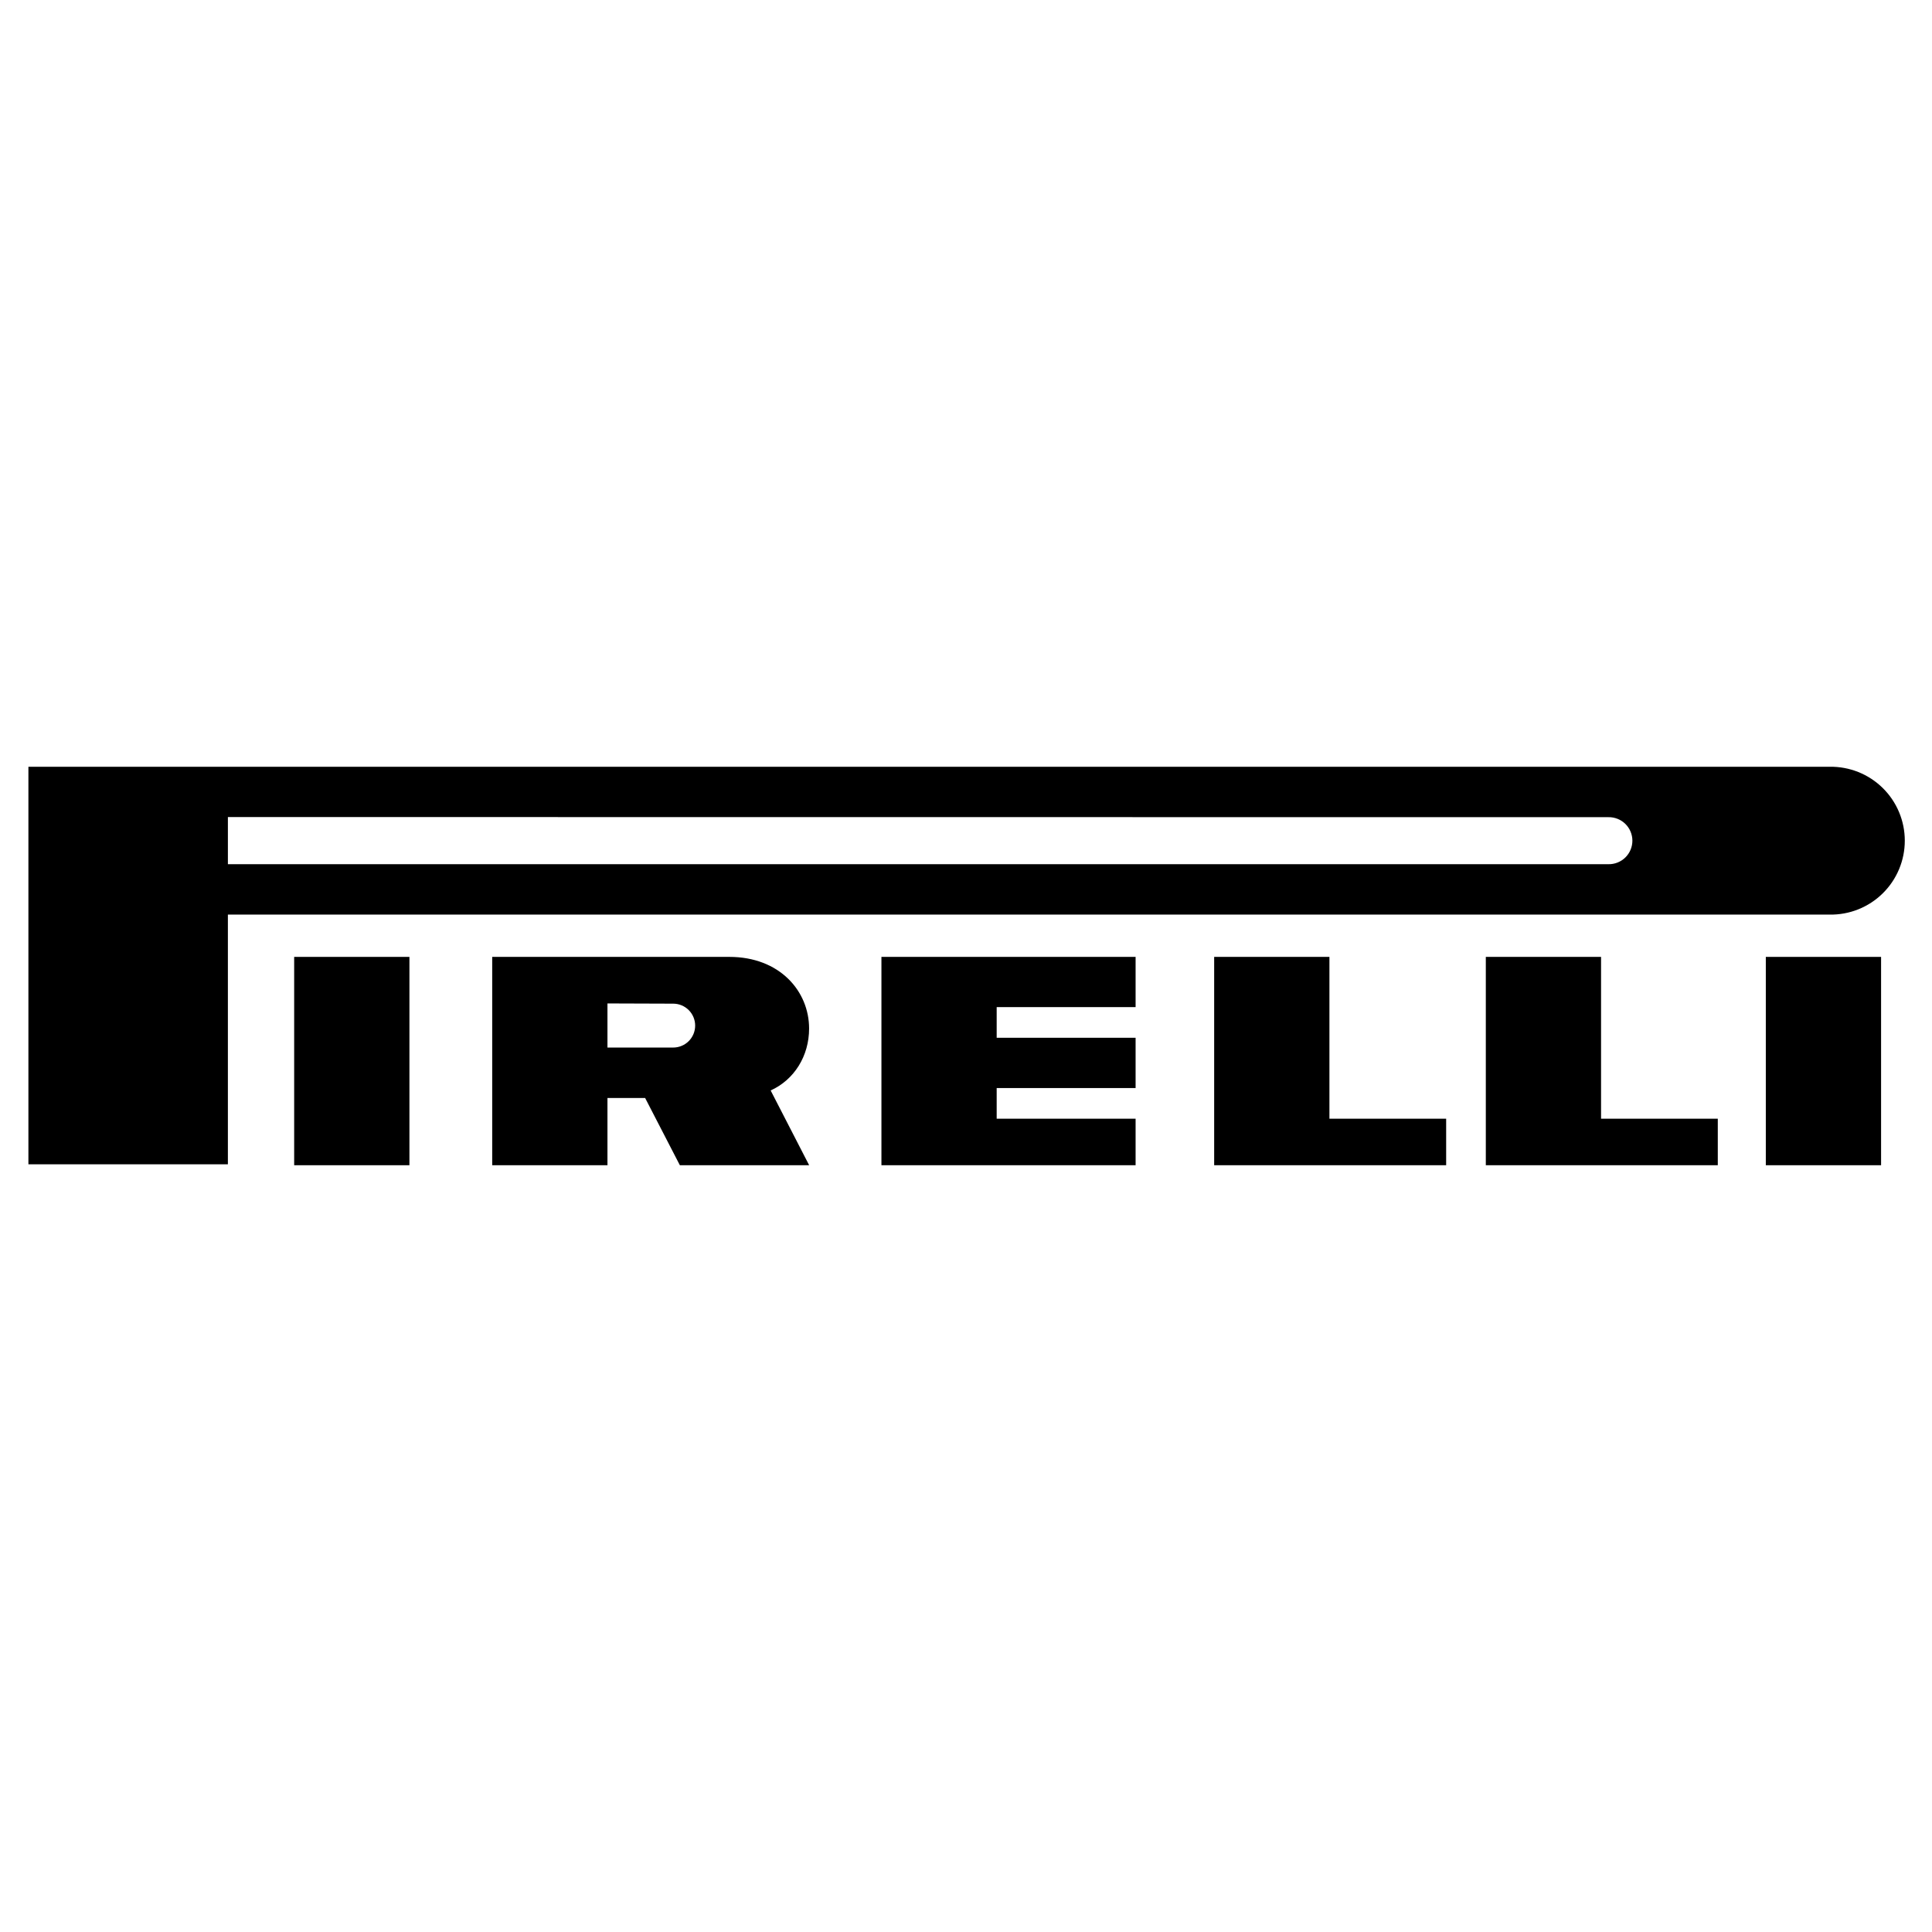 <svg xmlns="http://www.w3.org/2000/svg" fill="none" viewBox="0 0 2500 2500" height="2500" width="2500">
<path fill="black" d="M380.649 1507.81H529.789V1238.21H380.649V1507.81ZM2284.96 1507.81H2434.11V1238.21H2284.96V1507.81Z" clip-rule="evenodd" fill-rule="evenodd"></path>
<path fill="black" d="M2367.57 992.187H36.756V1506.59H294.881V1183.44L2367.55 1183.49C2380.25 1183.7 2392.86 1181.38 2404.64 1176.67C2416.43 1171.96 2427.16 1164.95 2436.22 1156.04C2445.27 1147.14 2452.46 1136.53 2457.36 1124.82C2462.27 1113.11 2464.8 1100.54 2464.8 1087.85C2464.8 1075.15 2462.27 1062.58 2457.37 1050.87C2452.46 1039.16 2445.28 1028.55 2436.23 1019.64C2427.18 1010.74 2416.44 1003.73 2404.66 999.013C2392.87 994.299 2380.26 991.979 2367.57 992.187ZM2081.25 1118.27H294.894V1057.26L2081.25 1057.42C2085.29 1057.34 2089.32 1058.07 2093.08 1059.56C2096.84 1061.05 2100.27 1063.28 2103.17 1066.11C2106.06 1068.94 2108.36 1072.32 2109.92 1076.06C2111.49 1079.79 2112.3 1083.8 2112.3 1087.85C2112.3 1091.89 2111.49 1095.9 2109.92 1099.63C2108.36 1103.37 2106.06 1106.75 2103.17 1109.58C2100.27 1112.41 2096.84 1114.64 2093.08 1116.13C2089.32 1117.62 2085.29 1118.35 2081.25 1118.27Z" clip-rule="evenodd" fill-rule="evenodd"></path>
<path fill="black" d="M997.232 1411.05C1027.7 1397.25 1046.97 1366.56 1046.97 1330.94C1046.97 1282.41 1008.8 1238.21 943.784 1238.21H636.906V1507.81H786.046V1420.82H834.812L879.739 1507.81H1047.04L997.232 1411.05ZM871.14 1355.52H786.046V1298.45L871.14 1298.74C878.67 1298.74 885.891 1301.73 891.216 1307.06C896.54 1312.38 899.531 1319.6 899.531 1327.13C899.531 1334.66 896.54 1341.88 891.216 1347.21C885.891 1352.53 878.67 1355.52 871.14 1355.52ZM1140.57 1507.81H1469.46V1447.58H1289.7V1407.91H1469.46V1342.9H1289.7V1303.23H1469.46V1238.21H1140.57V1507.81ZM1720.27 1238.21H1571.12V1507.81H1871.32V1447.58H1720.27V1238.21ZM2071.76 1238.21H1922.64V1507.81H2222.82V1447.58H2071.76V1238.21Z" clip-rule="evenodd" fill-rule="evenodd"></path>
</svg>
